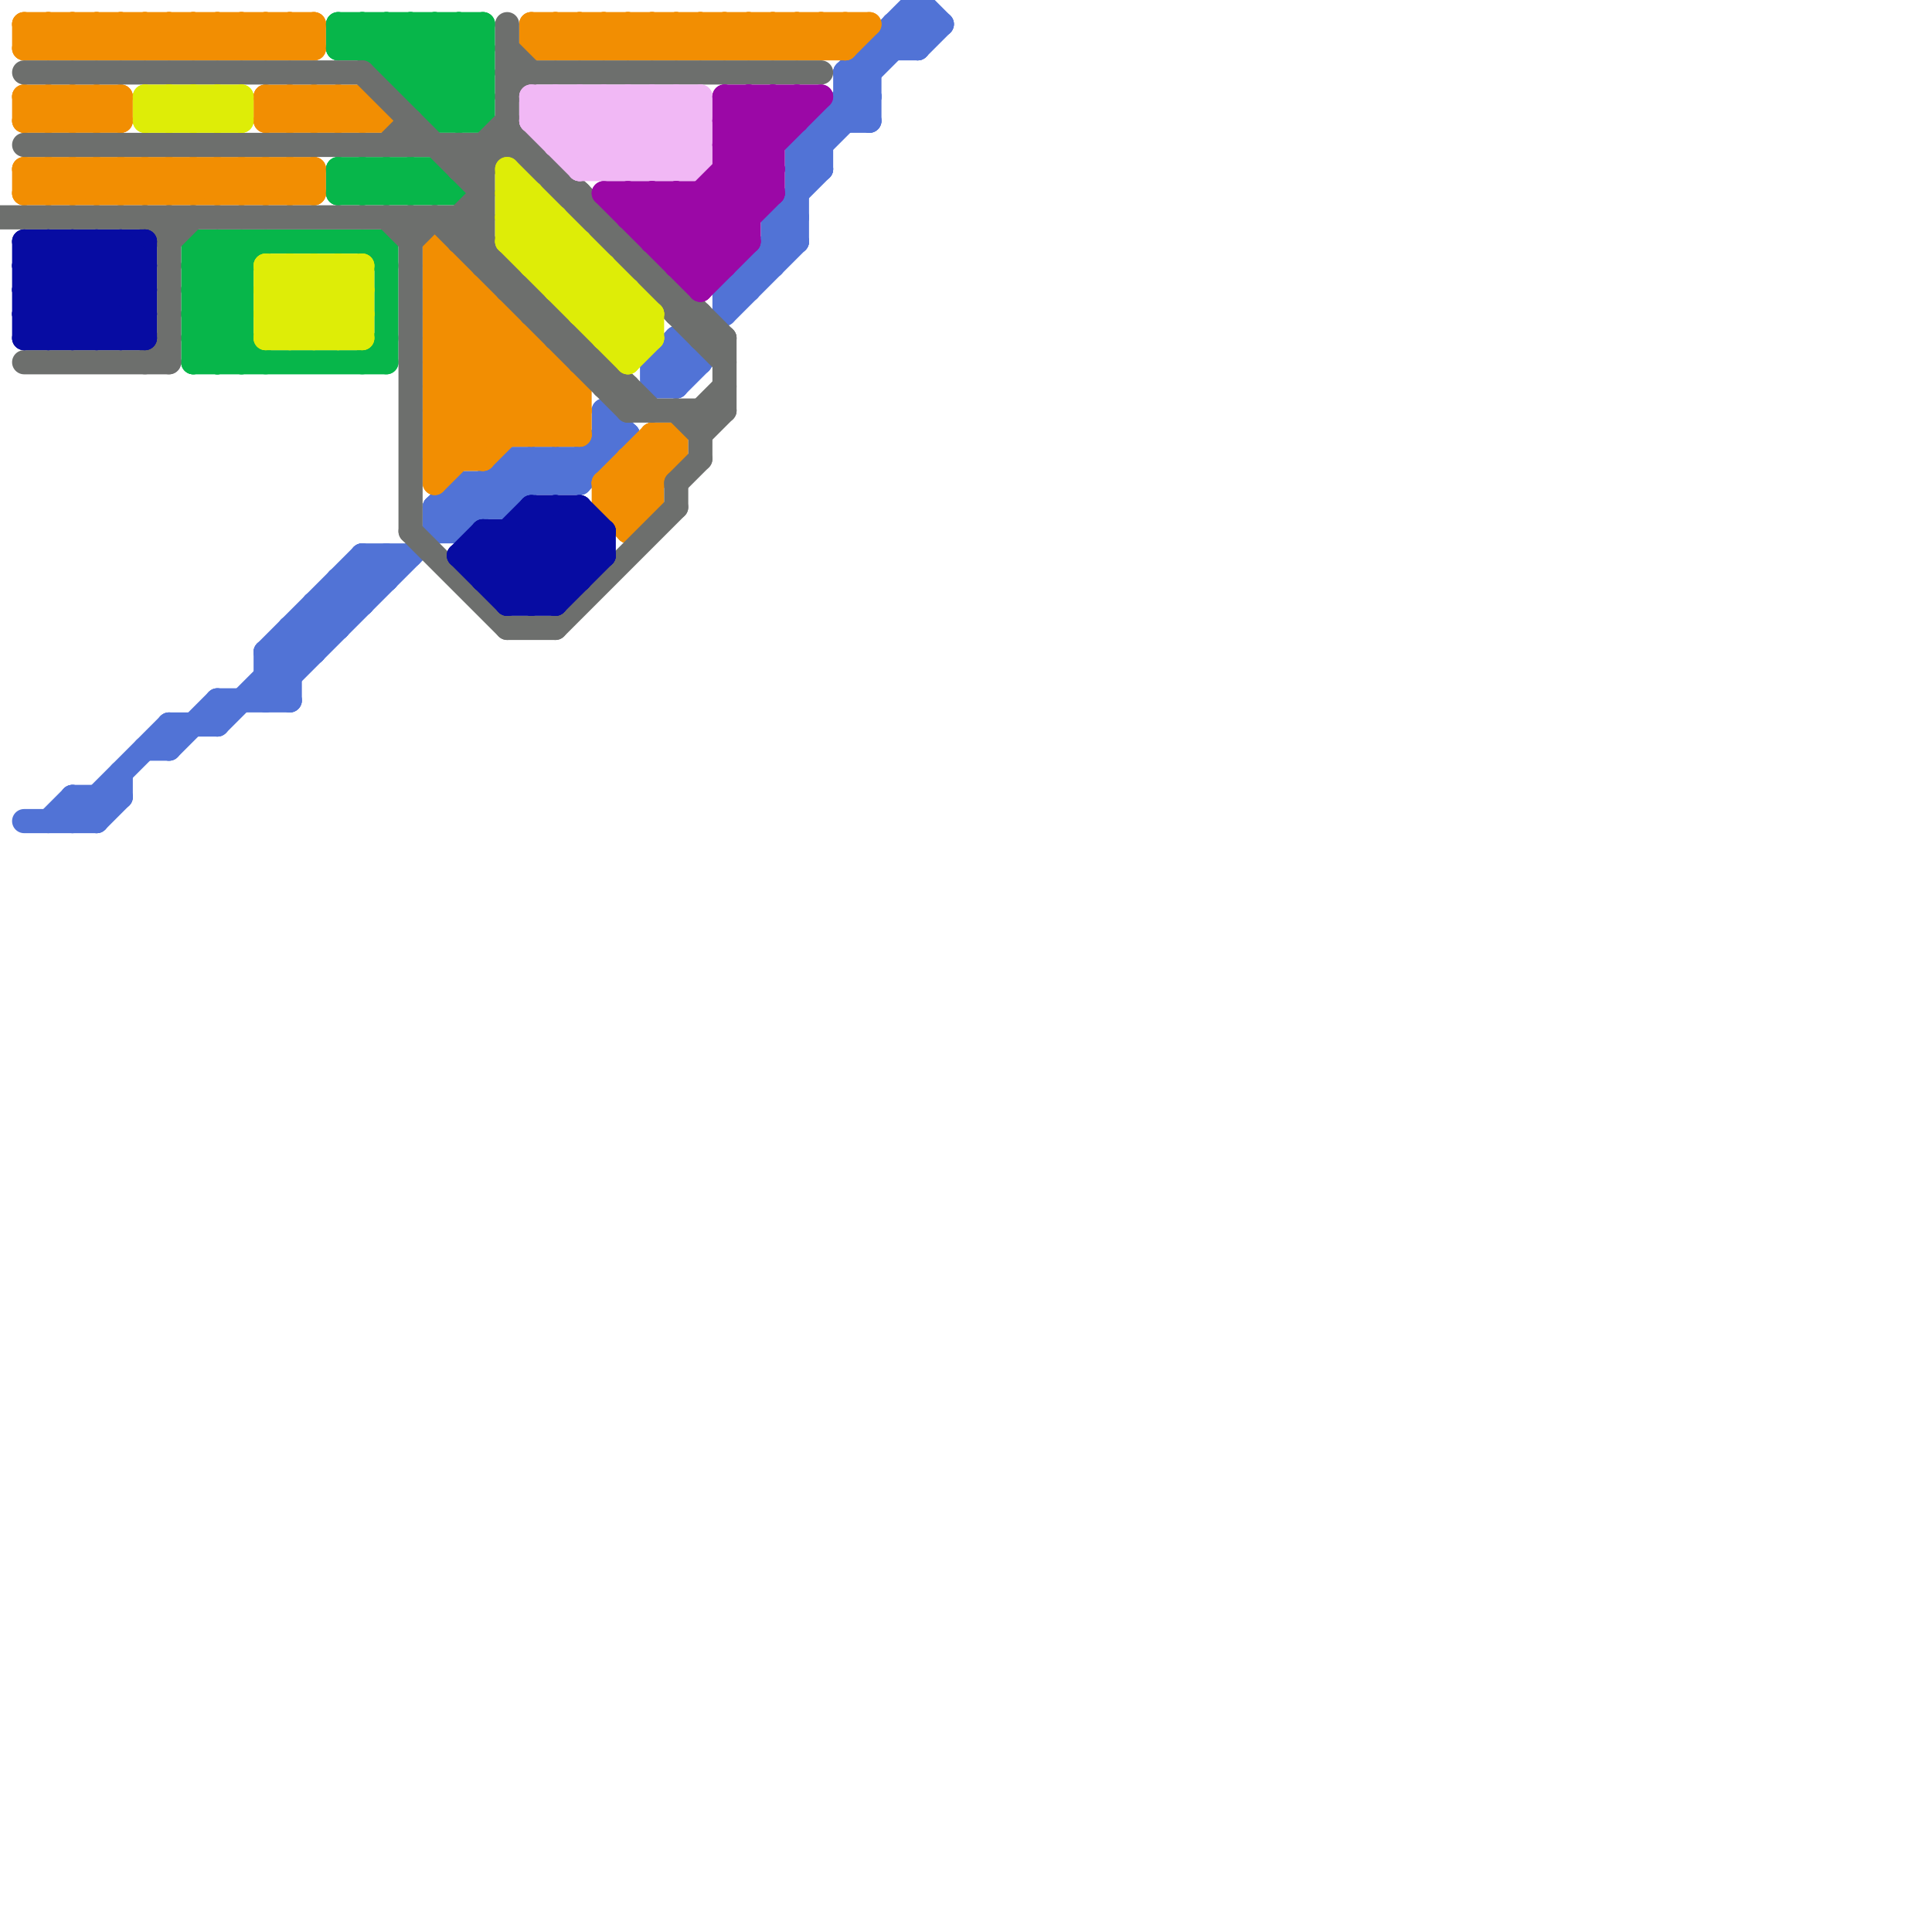 
<svg version="1.1" xmlns="http://www.w3.org/2000/svg" viewBox="0 0 80 80">
<style>line { stroke-width: 1; fill: none; stroke-linecap: round; stroke-linejoin: round; } .c0 { stroke: #5173d6 } .c1 { stroke: #f28e02 } .c2 { stroke: #07b64a } .c3 { stroke: #6d6f6d } .c4 { stroke: #deed07 } .c5 { stroke: #f1b8f5 } .c6 { stroke: #9b08a6 } .c7 { stroke: #070ca2 } .w1 { stroke-width: 1; }</style><line class="c0 " x1="4" y1="33" x2="4" y2="34"/><line class="c0 " x1="32" y1="9" x2="33" y2="9"/><line class="c0 " x1="32" y1="9" x2="32" y2="11"/><line class="c0 " x1="37" y1="1" x2="38" y2="2"/><line class="c0 " x1="36" y1="2" x2="36" y2="5"/><line class="c0 " x1="36" y1="2" x2="38" y2="2"/><line class="c0 " x1="25" y1="18" x2="26" y2="18"/><line class="c0 " x1="28" y1="14" x2="28" y2="16"/><line class="c0 " x1="13" y1="25" x2="13" y2="27"/><line class="c0 " x1="28" y1="14" x2="29" y2="15"/><line class="c0 " x1="33" y1="6" x2="33" y2="10"/><line class="c0 " x1="4" y1="34" x2="5" y2="33"/><line class="c0 " x1="32" y1="10" x2="33" y2="10"/><line class="c0 " x1="18" y1="21" x2="21" y2="21"/><line class="c0 " x1="33" y1="7" x2="34" y2="7"/><line class="c0 " x1="27" y1="16" x2="28" y2="15"/><line class="c0 " x1="27" y1="15" x2="27" y2="16"/><line class="c0 " x1="25" y1="17" x2="25" y2="19"/><line class="c0 " x1="11" y1="27" x2="15" y2="23"/><line class="c0 " x1="9" y1="29" x2="9" y2="30"/><line class="c0 " x1="3" y1="33" x2="3" y2="34"/><line class="c0 " x1="7" y1="30" x2="7" y2="31"/><line class="c0 " x1="34" y1="5" x2="36" y2="5"/><line class="c0 " x1="35" y1="3" x2="36" y2="4"/><line class="c0 " x1="22" y1="19" x2="22" y2="20"/><line class="c0 " x1="38" y1="0" x2="39" y2="1"/><line class="c0 " x1="24" y1="20" x2="26" y2="18"/><line class="c0 " x1="3" y1="33" x2="5" y2="33"/><line class="c0 " x1="11" y1="28" x2="12" y2="29"/><line class="c0 " x1="19" y1="22" x2="22" y2="19"/><line class="c0 " x1="13" y1="25" x2="14" y2="26"/><line class="c0 " x1="7" y1="31" x2="9" y2="29"/><line class="c0 " x1="30" y1="12" x2="33" y2="9"/><line class="c0 " x1="32" y1="9" x2="34" y2="7"/><line class="c0 " x1="23" y1="19" x2="23" y2="20"/><line class="c0 " x1="37" y1="1" x2="37" y2="2"/><line class="c0 " x1="33" y1="6" x2="34" y2="6"/><line class="c0 " x1="19" y1="20" x2="20" y2="21"/><line class="c0 " x1="33" y1="7" x2="36" y2="4"/><line class="c0 " x1="30" y1="12" x2="30" y2="13"/><line class="c0 " x1="16" y1="23" x2="16" y2="24"/><line class="c0 " x1="19" y1="20" x2="19" y2="22"/><line class="c0 " x1="38" y1="2" x2="39" y2="1"/><line class="c0 " x1="24" y1="19" x2="24" y2="20"/><line class="c0 " x1="20" y1="20" x2="21" y2="21"/><line class="c0 " x1="21" y1="19" x2="25" y2="19"/><line class="c0 " x1="18" y1="21" x2="18" y2="22"/><line class="c0 " x1="23" y1="20" x2="25" y2="18"/><line class="c0 " x1="12" y1="26" x2="12" y2="29"/><line class="c0 " x1="12" y1="26" x2="14" y2="26"/><line class="c0 " x1="18" y1="21" x2="19" y2="20"/><line class="c0 " x1="12" y1="26" x2="13" y2="27"/><line class="c0 " x1="23" y1="19" x2="24" y2="20"/><line class="c0 " x1="19" y1="20" x2="24" y2="20"/><line class="c0 " x1="35" y1="3" x2="35" y2="5"/><line class="c0 " x1="27" y1="15" x2="28" y2="14"/><line class="c0 " x1="14" y1="24" x2="16" y2="24"/><line class="c0 " x1="38" y1="0" x2="38" y2="2"/><line class="c0 " x1="33" y1="6" x2="38" y2="1"/><line class="c0 " x1="34" y1="5" x2="34" y2="7"/><line class="c0 " x1="27" y1="15" x2="29" y2="15"/><line class="c0 " x1="7" y1="30" x2="9" y2="30"/><line class="c0 " x1="18" y1="21" x2="19" y2="22"/><line class="c0 " x1="27" y1="16" x2="28" y2="16"/><line class="c0 " x1="27" y1="15" x2="28" y2="16"/><line class="c0 " x1="11" y1="27" x2="13" y2="27"/><line class="c0 " x1="1" y1="34" x2="4" y2="34"/><line class="c0 " x1="31" y1="11" x2="31" y2="12"/><line class="c0 " x1="31" y1="11" x2="32" y2="11"/><line class="c0 " x1="11" y1="28" x2="12" y2="28"/><line class="c0 " x1="11" y1="27" x2="11" y2="29"/><line class="c0 " x1="11" y1="27" x2="12" y2="28"/><line class="c0 " x1="9" y1="30" x2="16" y2="23"/><line class="c0 " x1="21" y1="19" x2="22" y2="20"/><line class="c0 " x1="15" y1="23" x2="16" y2="24"/><line class="c0 " x1="35" y1="4" x2="36" y2="5"/><line class="c0 " x1="15" y1="23" x2="17" y2="23"/><line class="c0 " x1="5" y1="32" x2="5" y2="33"/><line class="c0 " x1="32" y1="9" x2="33" y2="10"/><line class="c0 " x1="21" y1="19" x2="21" y2="21"/><line class="c0 " x1="15" y1="23" x2="15" y2="25"/><line class="c0 " x1="11" y1="29" x2="21" y2="19"/><line class="c0 " x1="33" y1="6" x2="34" y2="7"/><line class="c0 " x1="13" y1="25" x2="15" y2="25"/><line class="c0 " x1="20" y1="20" x2="20" y2="21"/><line class="c0 " x1="35" y1="3" x2="36" y2="3"/><line class="c0 " x1="35" y1="3" x2="38" y2="0"/><line class="c0 " x1="14" y1="24" x2="14" y2="26"/><line class="c0 " x1="3" y1="33" x2="4" y2="34"/><line class="c0 " x1="30" y1="12" x2="31" y2="12"/><line class="c0 " x1="14" y1="24" x2="15" y2="25"/><line class="c0 " x1="22" y1="19" x2="23" y2="20"/><line class="c0 " x1="30" y1="13" x2="33" y2="10"/><line class="c0 " x1="25" y1="17" x2="26" y2="18"/><line class="c0 " x1="9" y1="29" x2="12" y2="29"/><line class="c0 " x1="6" y1="31" x2="7" y2="31"/><line class="c0 " x1="21" y1="21" x2="23" y2="19"/><line class="c0 " x1="3" y1="34" x2="7" y2="30"/><line class="c0 " x1="2" y1="34" x2="3" y2="33"/><line class="c0 " x1="28" y1="16" x2="29" y2="15"/><line class="c0 " x1="37" y1="1" x2="39" y2="1"/><line class="c0 " x1="35" y1="4" x2="36" y2="4"/><line class="c0 " x1="18" y1="22" x2="19" y2="22"/><line class="c1 " x1="18" y1="12" x2="24" y2="18"/><line class="c1 " x1="26" y1="1" x2="27" y2="2"/><line class="c1 " x1="18" y1="17" x2="21" y2="14"/><line class="c1 " x1="5" y1="8" x2="6" y2="7"/><line class="c1 " x1="30" y1="2" x2="31" y2="1"/><line class="c1 " x1="3" y1="4" x2="4" y2="5"/><line class="c1 " x1="12" y1="4" x2="13" y2="5"/><line class="c1 " x1="18" y1="13" x2="23" y2="18"/><line class="c1 " x1="28" y1="18" x2="28" y2="19"/><line class="c1 " x1="23" y1="18" x2="24" y2="17"/><line class="c1 " x1="18" y1="15" x2="21" y2="18"/><line class="c1 " x1="4" y1="8" x2="5" y2="7"/><line class="c1 " x1="8" y1="1" x2="9" y2="2"/><line class="c1 " x1="7" y1="2" x2="8" y2="1"/><line class="c1 " x1="23" y1="15" x2="23" y2="18"/><line class="c1 " x1="1" y1="2" x2="13" y2="2"/><line class="c1 " x1="7" y1="1" x2="7" y2="2"/><line class="c1 " x1="13" y1="4" x2="13" y2="5"/><line class="c1 " x1="23" y1="1" x2="24" y2="2"/><line class="c1 " x1="10" y1="1" x2="11" y2="2"/><line class="c1 " x1="27" y1="1" x2="27" y2="2"/><line class="c1 " x1="18" y1="16" x2="24" y2="16"/><line class="c1 " x1="9" y1="7" x2="10" y2="8"/><line class="c1 " x1="18" y1="13" x2="21" y2="13"/><line class="c1 " x1="33" y1="1" x2="33" y2="2"/><line class="c1 " x1="1" y1="4" x2="2" y2="5"/><line class="c1 " x1="2" y1="7" x2="3" y2="8"/><line class="c1 " x1="11" y1="7" x2="12" y2="8"/><line class="c1 " x1="18" y1="14" x2="22" y2="18"/><line class="c1 " x1="4" y1="4" x2="4" y2="5"/><line class="c1 " x1="18" y1="20" x2="23" y2="15"/><line class="c1 " x1="20" y1="19" x2="23" y2="16"/><line class="c1 " x1="7" y1="8" x2="8" y2="7"/><line class="c1 " x1="22" y1="1" x2="22" y2="2"/><line class="c1 " x1="22" y1="1" x2="36" y2="1"/><line class="c1 " x1="35" y1="1" x2="35" y2="2"/><line class="c1 " x1="10" y1="2" x2="11" y2="1"/><line class="c1 " x1="18" y1="18" x2="22" y2="14"/><line class="c1 " x1="28" y1="1" x2="28" y2="2"/><line class="c1 " x1="9" y1="2" x2="10" y2="1"/><line class="c1 " x1="6" y1="1" x2="7" y2="2"/><line class="c1 " x1="18" y1="17" x2="20" y2="19"/><line class="c1 " x1="9" y1="1" x2="9" y2="2"/><line class="c1 " x1="1" y1="8" x2="13" y2="8"/><line class="c1 " x1="25" y1="1" x2="26" y2="2"/><line class="c1 " x1="18" y1="10" x2="18" y2="20"/><line class="c1 " x1="33" y1="2" x2="34" y2="1"/><line class="c1 " x1="3" y1="1" x2="4" y2="2"/><line class="c1 " x1="27" y1="18" x2="28" y2="19"/><line class="c1 " x1="12" y1="1" x2="13" y2="2"/><line class="c1 " x1="30" y1="1" x2="30" y2="2"/><line class="c1 " x1="12" y1="7" x2="12" y2="8"/><line class="c1 " x1="5" y1="2" x2="6" y2="1"/><line class="c1 " x1="6" y1="7" x2="7" y2="8"/><line class="c1 " x1="11" y1="1" x2="11" y2="2"/><line class="c1 " x1="5" y1="1" x2="6" y2="2"/><line class="c1 " x1="4" y1="2" x2="5" y2="1"/><line class="c1 " x1="32" y1="1" x2="33" y2="2"/><line class="c1 " x1="22" y1="2" x2="23" y2="1"/><line class="c1 " x1="4" y1="1" x2="5" y2="2"/><line class="c1 " x1="2" y1="4" x2="2" y2="5"/><line class="c1 " x1="7" y1="7" x2="7" y2="8"/><line class="c1 " x1="11" y1="4" x2="11" y2="5"/><line class="c1 " x1="18" y1="18" x2="24" y2="18"/><line class="c1 " x1="25" y1="20" x2="25" y2="21"/><line class="c1 " x1="25" y1="20" x2="27" y2="18"/><line class="c1 " x1="1" y1="7" x2="2" y2="8"/><line class="c1 " x1="25" y1="21" x2="28" y2="18"/><line class="c1 " x1="14" y1="4" x2="15" y2="5"/><line class="c1 " x1="6" y1="8" x2="7" y2="7"/><line class="c1 " x1="18" y1="10" x2="24" y2="16"/><line class="c1 " x1="26" y1="1" x2="26" y2="2"/><line class="c1 " x1="29" y1="2" x2="30" y2="1"/><line class="c1 " x1="23" y1="2" x2="24" y2="1"/><line class="c1 " x1="19" y1="11" x2="19" y2="19"/><line class="c1 " x1="31" y1="1" x2="32" y2="2"/><line class="c1 " x1="25" y1="20" x2="27" y2="20"/><line class="c1 " x1="8" y1="1" x2="8" y2="2"/><line class="c1 " x1="8" y1="7" x2="9" y2="8"/><line class="c1 " x1="18" y1="11" x2="24" y2="17"/><line class="c1 " x1="1" y1="5" x2="5" y2="5"/><line class="c1 " x1="28" y1="2" x2="29" y2="1"/><line class="c1 " x1="24" y1="1" x2="25" y2="2"/><line class="c1 " x1="1" y1="2" x2="2" y2="1"/><line class="c1 " x1="2" y1="5" x2="3" y2="4"/><line class="c1 " x1="18" y1="16" x2="21" y2="13"/><line class="c1 " x1="11" y1="5" x2="12" y2="4"/><line class="c1 " x1="15" y1="4" x2="15" y2="5"/><line class="c1 " x1="24" y1="2" x2="25" y2="1"/><line class="c1 " x1="10" y1="1" x2="10" y2="2"/><line class="c1 " x1="10" y1="7" x2="11" y2="8"/><line class="c1 " x1="25" y1="21" x2="27" y2="21"/><line class="c1 " x1="9" y1="7" x2="9" y2="8"/><line class="c1 " x1="18" y1="13" x2="19" y2="12"/><line class="c1 " x1="34" y1="1" x2="34" y2="2"/><line class="c1 " x1="3" y1="7" x2="4" y2="8"/><line class="c1 " x1="1" y1="1" x2="13" y2="1"/><line class="c1 " x1="13" y1="4" x2="14" y2="5"/><line class="c1 " x1="4" y1="4" x2="5" y2="5"/><line class="c1 " x1="2" y1="1" x2="3" y2="2"/><line class="c1 " x1="26" y1="20" x2="27" y2="21"/><line class="c1 " x1="1" y1="4" x2="1" y2="5"/><line class="c1 " x1="2" y1="7" x2="2" y2="8"/><line class="c1 " x1="25" y1="21" x2="26" y2="22"/><line class="c1 " x1="11" y1="7" x2="11" y2="8"/><line class="c1 " x1="8" y1="8" x2="9" y2="7"/><line class="c1 " x1="5" y1="7" x2="6" y2="8"/><line class="c1 " x1="15" y1="4" x2="16" y2="5"/><line class="c1 " x1="1" y1="1" x2="1" y2="2"/><line class="c1 " x1="22" y1="14" x2="22" y2="18"/><line class="c1 " x1="33" y1="1" x2="34" y2="2"/><line class="c1 " x1="26" y1="2" x2="27" y2="1"/><line class="c1 " x1="27" y1="18" x2="28" y2="18"/><line class="c1 " x1="10" y1="8" x2="11" y2="7"/><line class="c1 " x1="35" y1="2" x2="36" y2="1"/><line class="c1 " x1="4" y1="7" x2="5" y2="8"/><line class="c1 " x1="18" y1="18" x2="19" y2="19"/><line class="c1 " x1="29" y1="1" x2="30" y2="2"/><line class="c1 " x1="3" y1="2" x2="4" y2="1"/><line class="c1 " x1="9" y1="8" x2="10" y2="7"/><line class="c1 " x1="13" y1="5" x2="14" y2="4"/><line class="c1 " x1="18" y1="14" x2="20" y2="12"/><line class="c1 " x1="13" y1="7" x2="13" y2="8"/><line class="c1 " x1="12" y1="2" x2="13" y2="1"/><line class="c1 " x1="3" y1="1" x2="3" y2="2"/><line class="c1 " x1="22" y1="2" x2="35" y2="2"/><line class="c1 " x1="12" y1="1" x2="12" y2="2"/><line class="c1 " x1="34" y1="1" x2="35" y2="2"/><line class="c1 " x1="28" y1="1" x2="29" y2="2"/><line class="c1 " x1="1" y1="5" x2="2" y2="4"/><line class="c1 " x1="2" y1="8" x2="3" y2="7"/><line class="c1 " x1="18" y1="12" x2="19" y2="11"/><line class="c1 " x1="11" y1="8" x2="12" y2="7"/><line class="c1 " x1="20" y1="12" x2="20" y2="19"/><line class="c1 " x1="5" y1="1" x2="5" y2="2"/><line class="c1 " x1="18" y1="16" x2="20" y2="18"/><line class="c1 " x1="32" y1="1" x2="32" y2="2"/><line class="c1 " x1="11" y1="5" x2="16" y2="5"/><line class="c1 " x1="1" y1="7" x2="13" y2="7"/><line class="c1 " x1="23" y1="1" x2="23" y2="2"/><line class="c1 " x1="1" y1="1" x2="2" y2="2"/><line class="c1 " x1="30" y1="1" x2="31" y2="2"/><line class="c1 " x1="3" y1="4" x2="3" y2="5"/><line class="c1 " x1="18" y1="17" x2="24" y2="17"/><line class="c1 " x1="11" y1="4" x2="15" y2="4"/><line class="c1 " x1="12" y1="4" x2="12" y2="5"/><line class="c1 " x1="4" y1="1" x2="4" y2="2"/><line class="c1 " x1="27" y1="18" x2="27" y2="21"/><line class="c1 " x1="7" y1="7" x2="8" y2="8"/><line class="c1 " x1="6" y1="2" x2="7" y2="1"/><line class="c1 " x1="7" y1="1" x2="8" y2="2"/><line class="c1 " x1="1" y1="7" x2="1" y2="8"/><line class="c1 " x1="5" y1="4" x2="5" y2="5"/><line class="c1 " x1="14" y1="4" x2="14" y2="5"/><line class="c1 " x1="26" y1="21" x2="28" y2="19"/><line class="c1 " x1="27" y1="1" x2="28" y2="2"/><line class="c1 " x1="18" y1="11" x2="19" y2="11"/><line class="c1 " x1="25" y1="20" x2="26" y2="21"/><line class="c1 " x1="24" y1="1" x2="24" y2="2"/><line class="c1 " x1="18" y1="19" x2="22" y2="15"/><line class="c1 " x1="32" y1="2" x2="33" y2="1"/><line class="c1 " x1="18" y1="15" x2="20" y2="13"/><line class="c1 " x1="3" y1="5" x2="4" y2="4"/><line class="c1 " x1="8" y1="7" x2="8" y2="8"/><line class="c1 " x1="12" y1="5" x2="13" y2="4"/><line class="c1 " x1="6" y1="1" x2="6" y2="2"/><line class="c1 " x1="18" y1="15" x2="23" y2="15"/><line class="c1 " x1="25" y1="2" x2="26" y2="1"/><line class="c1 " x1="22" y1="1" x2="23" y2="2"/><line class="c1 " x1="21" y1="13" x2="21" y2="18"/><line class="c1 " x1="26" y1="19" x2="28" y2="19"/><line class="c1 " x1="26" y1="19" x2="26" y2="22"/><line class="c1 " x1="1" y1="8" x2="2" y2="7"/><line class="c1 " x1="31" y1="2" x2="32" y2="1"/><line class="c1 " x1="25" y1="1" x2="25" y2="2"/><line class="c1 " x1="10" y1="7" x2="10" y2="8"/><line class="c1 " x1="14" y1="5" x2="15" y2="4"/><line class="c1 " x1="27" y1="2" x2="28" y2="1"/><line class="c1 " x1="6" y1="7" x2="6" y2="8"/><line class="c1 " x1="8" y1="2" x2="9" y2="1"/><line class="c1 " x1="4" y1="5" x2="5" y2="4"/><line class="c1 " x1="1" y1="4" x2="5" y2="4"/><line class="c1 " x1="3" y1="7" x2="3" y2="8"/><line class="c1 " x1="2" y1="2" x2="3" y2="1"/><line class="c1 " x1="9" y1="1" x2="10" y2="2"/><line class="c1 " x1="26" y1="19" x2="27" y2="20"/><line class="c1 " x1="11" y1="2" x2="12" y2="1"/><line class="c1 " x1="18" y1="19" x2="20" y2="19"/><line class="c1 " x1="2" y1="1" x2="2" y2="2"/><line class="c1 " x1="12" y1="7" x2="13" y2="8"/><line class="c1 " x1="24" y1="16" x2="24" y2="18"/><line class="c1 " x1="11" y1="1" x2="12" y2="2"/><line class="c1 " x1="5" y1="7" x2="5" y2="8"/><line class="c1 " x1="34" y1="2" x2="35" y2="1"/><line class="c1 " x1="4" y1="7" x2="4" y2="8"/><line class="c1 " x1="18" y1="12" x2="20" y2="12"/><line class="c1 " x1="29" y1="1" x2="29" y2="2"/><line class="c1 " x1="2" y1="4" x2="3" y2="5"/><line class="c1 " x1="11" y1="4" x2="12" y2="5"/><line class="c1 " x1="22" y1="18" x2="24" y2="16"/><line class="c1 " x1="26" y1="22" x2="27" y2="21"/><line class="c1 " x1="13" y1="1" x2="13" y2="2"/><line class="c1 " x1="3" y1="8" x2="4" y2="7"/><line class="c1 " x1="31" y1="1" x2="31" y2="2"/><line class="c1 " x1="12" y1="8" x2="13" y2="7"/><line class="c1 " x1="18" y1="14" x2="22" y2="14"/><line class="c2 " x1="17" y1="1" x2="17" y2="4"/><line class="c2 " x1="15" y1="1" x2="15" y2="2"/><line class="c2 " x1="15" y1="8" x2="16" y2="7"/><line class="c2 " x1="18" y1="7" x2="19" y2="8"/><line class="c2 " x1="15" y1="7" x2="16" y2="8"/><line class="c2 " x1="14" y1="8" x2="15" y2="7"/><line class="c2 " x1="18" y1="5" x2="20" y2="3"/><line class="c2 " x1="14" y1="7" x2="18" y2="7"/><line class="c2 " x1="14" y1="7" x2="15" y2="8"/><line class="c2 " x1="17" y1="7" x2="17" y2="8"/><line class="c2 " x1="9" y1="15" x2="10" y2="14"/><line class="c2 " x1="16" y1="2" x2="17" y2="1"/><line class="c2 " x1="8" y1="13" x2="10" y2="13"/><line class="c2 " x1="16" y1="10" x2="16" y2="15"/><line class="c2 " x1="15" y1="15" x2="16" y2="14"/><line class="c2 " x1="15" y1="1" x2="19" y2="5"/><line class="c2 " x1="8" y1="11" x2="10" y2="13"/><line class="c2 " x1="18" y1="1" x2="20" y2="3"/><line class="c2 " x1="17" y1="4" x2="20" y2="4"/><line class="c2 " x1="17" y1="4" x2="20" y2="1"/><line class="c2 " x1="8" y1="12" x2="11" y2="15"/><line class="c2 " x1="16" y1="7" x2="17" y2="8"/><line class="c2 " x1="19" y1="1" x2="20" y2="2"/><line class="c2 " x1="8" y1="15" x2="16" y2="15"/><line class="c2 " x1="14" y1="1" x2="20" y2="1"/><line class="c2 " x1="18" y1="7" x2="18" y2="8"/><line class="c2 " x1="8" y1="12" x2="10" y2="10"/><line class="c2 " x1="18" y1="1" x2="18" y2="5"/><line class="c2 " x1="8" y1="14" x2="10" y2="12"/><line class="c2 " x1="18" y1="5" x2="20" y2="5"/><line class="c2 " x1="16" y1="3" x2="18" y2="1"/><line class="c2 " x1="16" y1="1" x2="20" y2="5"/><line class="c2 " x1="19" y1="5" x2="20" y2="4"/><line class="c2 " x1="16" y1="1" x2="16" y2="3"/><line class="c2 " x1="17" y1="1" x2="20" y2="4"/><line class="c2 " x1="15" y1="7" x2="15" y2="8"/><line class="c2 " x1="14" y1="2" x2="15" y2="1"/><line class="c2 " x1="8" y1="13" x2="10" y2="15"/><line class="c2 " x1="8" y1="10" x2="16" y2="10"/><line class="c2 " x1="14" y1="1" x2="14" y2="2"/><line class="c2 " x1="14" y1="7" x2="14" y2="8"/><line class="c2 " x1="8" y1="10" x2="8" y2="15"/><line class="c2 " x1="17" y1="8" x2="18" y2="7"/><line class="c2 " x1="17" y1="3" x2="19" y2="1"/><line class="c2 " x1="17" y1="7" x2="18" y2="8"/><line class="c2 " x1="8" y1="13" x2="11" y2="10"/><line class="c2 " x1="9" y1="10" x2="10" y2="11"/><line class="c2 " x1="15" y1="2" x2="16" y2="1"/><line class="c2 " x1="20" y1="1" x2="20" y2="5"/><line class="c2 " x1="16" y1="7" x2="16" y2="8"/><line class="c2 " x1="8" y1="10" x2="10" y2="12"/><line class="c2 " x1="10" y1="10" x2="10" y2="15"/><line class="c2 " x1="8" y1="12" x2="10" y2="12"/><line class="c2 " x1="19" y1="1" x2="19" y2="5"/><line class="c2 " x1="8" y1="14" x2="10" y2="14"/><line class="c2 " x1="16" y1="3" x2="20" y2="3"/><line class="c2 " x1="8" y1="11" x2="9" y2="10"/><line class="c2 " x1="16" y1="8" x2="17" y2="7"/><line class="c2 " x1="18" y1="4" x2="20" y2="2"/><line class="c2 " x1="8" y1="11" x2="10" y2="11"/><line class="c2 " x1="9" y1="10" x2="9" y2="15"/><line class="c2 " x1="14" y1="1" x2="18" y2="5"/><line class="c2 " x1="15" y1="10" x2="16" y2="11"/><line class="c2 " x1="8" y1="15" x2="10" y2="13"/><line class="c2 " x1="14" y1="2" x2="20" y2="2"/><line class="c2 " x1="14" y1="8" x2="19" y2="8"/><line class="c2 " x1="8" y1="14" x2="9" y2="15"/><line class="c3 " x1="26" y1="17" x2="30" y2="17"/><line class="c3 " x1="26" y1="16" x2="26" y2="17"/><line class="c3 " x1="20" y1="6" x2="20" y2="11"/><line class="c3 " x1="29" y1="17" x2="29" y2="19"/><line class="c3 " x1="19" y1="9" x2="20" y2="8"/><line class="c3 " x1="26" y1="11" x2="27" y2="11"/><line class="c3 " x1="19" y1="6" x2="19" y2="7"/><line class="c3 " x1="0" y1="9" x2="20" y2="9"/><line class="c3 " x1="24" y1="15" x2="25" y2="15"/><line class="c3 " x1="23" y1="7" x2="23" y2="8"/><line class="c3 " x1="17" y1="10" x2="18" y2="9"/><line class="c3 " x1="30" y1="14" x2="30" y2="17"/><line class="c3 " x1="17" y1="5" x2="17" y2="6"/><line class="c3 " x1="19" y1="7" x2="20" y2="7"/><line class="c3 " x1="21" y1="1" x2="21" y2="6"/><line class="c3 " x1="28" y1="12" x2="28" y2="13"/><line class="c3 " x1="28" y1="20" x2="29" y2="19"/><line class="c3 " x1="21" y1="11" x2="21" y2="12"/><line class="c3 " x1="16" y1="6" x2="17" y2="5"/><line class="c3 " x1="29" y1="18" x2="30" y2="17"/><line class="c3 " x1="22" y1="13" x2="23" y2="13"/><line class="c3 " x1="6" y1="15" x2="7" y2="14"/><line class="c3 " x1="1" y1="3" x2="15" y2="3"/><line class="c3 " x1="19" y1="10" x2="20" y2="9"/><line class="c3 " x1="25" y1="9" x2="25" y2="10"/><line class="c3 " x1="21" y1="5" x2="30" y2="14"/><line class="c3 " x1="23" y1="26" x2="28" y2="21"/><line class="c3 " x1="28" y1="13" x2="29" y2="13"/><line class="c3 " x1="21" y1="4" x2="22" y2="3"/><line class="c3 " x1="29" y1="14" x2="30" y2="14"/><line class="c3 " x1="17" y1="22" x2="21" y2="26"/><line class="c3 " x1="23" y1="14" x2="24" y2="14"/><line class="c3 " x1="24" y1="9" x2="25" y2="9"/><line class="c3 " x1="18" y1="9" x2="26" y2="17"/><line class="c3 " x1="26" y1="10" x2="26" y2="11"/><line class="c3 " x1="15" y1="3" x2="20" y2="8"/><line class="c3 " x1="19" y1="6" x2="20" y2="7"/><line class="c3 " x1="29" y1="17" x2="30" y2="16"/><line class="c3 " x1="19" y1="7" x2="21" y2="5"/><line class="c3 " x1="25" y1="15" x2="25" y2="16"/><line class="c3 " x1="6" y1="9" x2="7" y2="10"/><line class="c3 " x1="25" y1="10" x2="26" y2="10"/><line class="c3 " x1="21" y1="2" x2="22" y2="3"/><line class="c3 " x1="21" y1="6" x2="30" y2="15"/><line class="c3 " x1="27" y1="11" x2="27" y2="12"/><line class="c3 " x1="28" y1="17" x2="29" y2="18"/><line class="c3 " x1="7" y1="9" x2="7" y2="15"/><line class="c3 " x1="22" y1="6" x2="22" y2="7"/><line class="c3 " x1="21" y1="12" x2="22" y2="12"/><line class="c3 " x1="22" y1="12" x2="22" y2="13"/><line class="c3 " x1="27" y1="12" x2="28" y2="12"/><line class="c3 " x1="7" y1="10" x2="8" y2="9"/><line class="c3 " x1="1" y1="6" x2="22" y2="6"/><line class="c3 " x1="22" y1="7" x2="23" y2="7"/><line class="c3 " x1="20" y1="7" x2="21" y2="6"/><line class="c3 " x1="17" y1="9" x2="17" y2="22"/><line class="c3 " x1="29" y1="13" x2="29" y2="14"/><line class="c3 " x1="23" y1="13" x2="23" y2="14"/><line class="c3 " x1="21" y1="26" x2="23" y2="26"/><line class="c3 " x1="24" y1="8" x2="24" y2="9"/><line class="c3 " x1="24" y1="14" x2="24" y2="15"/><line class="c3 " x1="19" y1="9" x2="19" y2="10"/><line class="c3 " x1="16" y1="9" x2="17" y2="10"/><line class="c3 " x1="19" y1="9" x2="27" y2="17"/><line class="c3 " x1="28" y1="20" x2="28" y2="21"/><line class="c3 " x1="21" y1="3" x2="34" y2="3"/><line class="c3 " x1="23" y1="8" x2="24" y2="8"/><line class="c3 " x1="1" y1="15" x2="7" y2="15"/><line class="c3 " x1="19" y1="10" x2="20" y2="10"/><line class="c3 " x1="20" y1="11" x2="21" y2="11"/><line class="c3 " x1="25" y1="16" x2="26" y2="16"/><line class="c4 " x1="22" y1="8" x2="22" y2="11"/><line class="c4 " x1="22" y1="10" x2="23" y2="9"/><line class="c4 " x1="14" y1="11" x2="14" y2="14"/><line class="c4 " x1="10" y1="4" x2="10" y2="5"/><line class="c4 " x1="7" y1="4" x2="8" y2="5"/><line class="c4 " x1="11" y1="12" x2="12" y2="11"/><line class="c4 " x1="12" y1="14" x2="15" y2="11"/><line class="c4 " x1="21" y1="8" x2="22" y2="8"/><line class="c4 " x1="11" y1="11" x2="14" y2="14"/><line class="c4 " x1="21" y1="7" x2="27" y2="13"/><line class="c4 " x1="9" y1="4" x2="10" y2="5"/><line class="c4 " x1="14" y1="11" x2="15" y2="12"/><line class="c4 " x1="21" y1="10" x2="26" y2="15"/><line class="c4 " x1="6" y1="4" x2="6" y2="5"/><line class="c4 " x1="8" y1="4" x2="9" y2="5"/><line class="c4 " x1="13" y1="11" x2="13" y2="14"/><line class="c4 " x1="22" y1="11" x2="25" y2="11"/><line class="c4 " x1="11" y1="13" x2="13" y2="11"/><line class="c4 " x1="26" y1="14" x2="27" y2="13"/><line class="c4 " x1="8" y1="5" x2="9" y2="4"/><line class="c4 " x1="25" y1="11" x2="25" y2="14"/><line class="c4 " x1="21" y1="7" x2="21" y2="10"/><line class="c4 " x1="15" y1="11" x2="15" y2="14"/><line class="c4 " x1="11" y1="14" x2="15" y2="14"/><line class="c4 " x1="25" y1="14" x2="26" y2="13"/><line class="c4 " x1="12" y1="11" x2="15" y2="14"/><line class="c4 " x1="13" y1="11" x2="15" y2="13"/><line class="c4 " x1="24" y1="12" x2="25" y2="11"/><line class="c4 " x1="7" y1="4" x2="7" y2="5"/><line class="c4 " x1="26" y1="15" x2="27" y2="14"/><line class="c4 " x1="14" y1="14" x2="15" y2="13"/><line class="c4 " x1="11" y1="12" x2="15" y2="12"/><line class="c4 " x1="23" y1="12" x2="26" y2="12"/><line class="c4 " x1="25" y1="14" x2="27" y2="14"/><line class="c4 " x1="11" y1="11" x2="11" y2="14"/><line class="c4 " x1="9" y1="5" x2="10" y2="4"/><line class="c4 " x1="6" y1="4" x2="10" y2="4"/><line class="c4 " x1="27" y1="13" x2="27" y2="14"/><line class="c4 " x1="24" y1="10" x2="24" y2="13"/><line class="c4 " x1="22" y1="11" x2="23" y2="10"/><line class="c4 " x1="6" y1="4" x2="7" y2="5"/><line class="c4 " x1="24" y1="13" x2="27" y2="13"/><line class="c4 " x1="21" y1="10" x2="24" y2="10"/><line class="c4 " x1="9" y1="4" x2="9" y2="5"/><line class="c4 " x1="21" y1="9" x2="22" y2="8"/><line class="c4 " x1="6" y1="5" x2="7" y2="4"/><line class="c4 " x1="13" y1="14" x2="15" y2="12"/><line class="c4 " x1="25" y1="13" x2="26" y2="12"/><line class="c4 " x1="23" y1="12" x2="24" y2="11"/><line class="c4 " x1="8" y1="4" x2="8" y2="5"/><line class="c4 " x1="11" y1="12" x2="13" y2="14"/><line class="c4 " x1="24" y1="13" x2="25" y2="12"/><line class="c4 " x1="11" y1="13" x2="12" y2="14"/><line class="c4 " x1="26" y1="12" x2="26" y2="15"/><line class="c4 " x1="11" y1="11" x2="15" y2="11"/><line class="c4 " x1="23" y1="11" x2="24" y2="10"/><line class="c4 " x1="11" y1="13" x2="15" y2="13"/><line class="c4 " x1="12" y1="11" x2="12" y2="14"/><line class="c4 " x1="21" y1="9" x2="23" y2="9"/><line class="c4 " x1="21" y1="8" x2="27" y2="14"/><line class="c4 " x1="6" y1="5" x2="10" y2="5"/><line class="c4 " x1="11" y1="14" x2="14" y2="11"/><line class="c4 " x1="7" y1="5" x2="8" y2="4"/><line class="c4 " x1="21" y1="10" x2="22" y2="9"/><line class="c4 " x1="21" y1="9" x2="26" y2="14"/><line class="c4 " x1="23" y1="9" x2="23" y2="12"/><line class="c5 " x1="22" y1="4" x2="25" y2="7"/><line class="c5 " x1="25" y1="4" x2="25" y2="7"/><line class="c5 " x1="27" y1="4" x2="29" y2="6"/><line class="c5 " x1="27" y1="7" x2="29" y2="5"/><line class="c5 " x1="24" y1="4" x2="24" y2="7"/><line class="c5 " x1="22" y1="4" x2="22" y2="5"/><line class="c5 " x1="23" y1="6" x2="29" y2="6"/><line class="c5 " x1="29" y1="4" x2="29" y2="7"/><line class="c5 " x1="28" y1="4" x2="29" y2="5"/><line class="c5 " x1="22" y1="5" x2="23" y2="4"/><line class="c5 " x1="22" y1="4" x2="29" y2="4"/><line class="c5 " x1="26" y1="4" x2="26" y2="7"/><line class="c5 " x1="24" y1="6" x2="26" y2="4"/><line class="c5 " x1="24" y1="7" x2="27" y2="4"/><line class="c5 " x1="23" y1="5" x2="24" y2="4"/><line class="c5 " x1="23" y1="4" x2="23" y2="6"/><line class="c5 " x1="22" y1="5" x2="24" y2="7"/><line class="c5 " x1="26" y1="7" x2="29" y2="4"/><line class="c5 " x1="23" y1="6" x2="25" y2="4"/><line class="c5 " x1="25" y1="4" x2="28" y2="7"/><line class="c5 " x1="24" y1="7" x2="29" y2="7"/><line class="c5 " x1="25" y1="7" x2="28" y2="4"/><line class="c5 " x1="27" y1="4" x2="27" y2="7"/><line class="c5 " x1="24" y1="4" x2="27" y2="7"/><line class="c5 " x1="28" y1="7" x2="29" y2="6"/><line class="c5 " x1="23" y1="4" x2="26" y2="7"/><line class="c5 " x1="26" y1="4" x2="29" y2="7"/><line class="c5 " x1="28" y1="4" x2="28" y2="7"/><line class="c5 " x1="22" y1="5" x2="29" y2="5"/><line class="c6 " x1="28" y1="8" x2="28" y2="11"/><line class="c6 " x1="30" y1="7" x2="32" y2="7"/><line class="c6 " x1="29" y1="8" x2="29" y2="12"/><line class="c6 " x1="26" y1="8" x2="29" y2="11"/><line class="c6 " x1="29" y1="11" x2="32" y2="8"/><line class="c6 " x1="30" y1="7" x2="31" y2="8"/><line class="c6 " x1="28" y1="11" x2="30" y2="11"/><line class="c6 " x1="30" y1="6" x2="32" y2="4"/><line class="c6 " x1="27" y1="10" x2="31" y2="10"/><line class="c6 " x1="26" y1="9" x2="31" y2="9"/><line class="c6 " x1="30" y1="4" x2="34" y2="4"/><line class="c6 " x1="27" y1="9" x2="28" y2="8"/><line class="c6 " x1="25" y1="8" x2="32" y2="8"/><line class="c6 " x1="30" y1="5" x2="32" y2="7"/><line class="c6 " x1="27" y1="8" x2="27" y2="10"/><line class="c6 " x1="32" y1="4" x2="32" y2="8"/><line class="c6 " x1="30" y1="8" x2="31" y2="9"/><line class="c6 " x1="28" y1="8" x2="30" y2="10"/><line class="c6 " x1="31" y1="4" x2="31" y2="10"/><line class="c6 " x1="25" y1="8" x2="29" y2="12"/><line class="c6 " x1="31" y1="4" x2="32" y2="5"/><line class="c6 " x1="26" y1="9" x2="27" y2="8"/><line class="c6 " x1="30" y1="5" x2="33" y2="5"/><line class="c6 " x1="29" y1="12" x2="31" y2="10"/><line class="c6 " x1="30" y1="4" x2="32" y2="6"/><line class="c6 " x1="30" y1="6" x2="32" y2="6"/><line class="c6 " x1="27" y1="8" x2="30" y2="11"/><line class="c6 " x1="28" y1="11" x2="32" y2="7"/><line class="c6 " x1="30" y1="4" x2="30" y2="11"/><line class="c6 " x1="33" y1="4" x2="33" y2="5"/><line class="c6 " x1="30" y1="5" x2="31" y2="4"/><line class="c6 " x1="28" y1="10" x2="34" y2="4"/><line class="c6 " x1="29" y1="8" x2="31" y2="10"/><line class="c6 " x1="32" y1="4" x2="33" y2="5"/><line class="c6 " x1="30" y1="6" x2="32" y2="8"/><line class="c6 " x1="27" y1="10" x2="33" y2="4"/><line class="c6 " x1="26" y1="8" x2="26" y2="9"/><line class="c7 " x1="22" y1="21" x2="22" y2="25"/><line class="c7 " x1="2" y1="14" x2="6" y2="10"/><line class="c7 " x1="5" y1="10" x2="5" y2="14"/><line class="c7 " x1="19" y1="23" x2="20" y2="22"/><line class="c7 " x1="23" y1="25" x2="25" y2="23"/><line class="c7 " x1="20" y1="24" x2="24" y2="24"/><line class="c7 " x1="1" y1="10" x2="1" y2="14"/><line class="c7 " x1="21" y1="25" x2="24" y2="22"/><line class="c7 " x1="1" y1="10" x2="6" y2="10"/><line class="c7 " x1="20" y1="22" x2="25" y2="22"/><line class="c7 " x1="4" y1="14" x2="6" y2="12"/><line class="c7 " x1="1" y1="10" x2="5" y2="14"/><line class="c7 " x1="1" y1="13" x2="4" y2="10"/><line class="c7 " x1="20" y1="22" x2="23" y2="25"/><line class="c7 " x1="2" y1="10" x2="6" y2="14"/><line class="c7 " x1="20" y1="23" x2="22" y2="25"/><line class="c7 " x1="24" y1="21" x2="25" y2="22"/><line class="c7 " x1="1" y1="11" x2="4" y2="14"/><line class="c7 " x1="3" y1="14" x2="6" y2="11"/><line class="c7 " x1="21" y1="22" x2="21" y2="25"/><line class="c7 " x1="1" y1="12" x2="3" y2="14"/><line class="c7 " x1="4" y1="10" x2="6" y2="12"/><line class="c7 " x1="6" y1="10" x2="6" y2="14"/><line class="c7 " x1="1" y1="14" x2="5" y2="10"/><line class="c7 " x1="1" y1="11" x2="6" y2="11"/><line class="c7 " x1="1" y1="13" x2="6" y2="13"/><line class="c7 " x1="5" y1="10" x2="6" y2="11"/><line class="c7 " x1="1" y1="11" x2="2" y2="10"/><line class="c7 " x1="4" y1="10" x2="4" y2="14"/><line class="c7 " x1="22" y1="21" x2="24" y2="21"/><line class="c7 " x1="20" y1="23" x2="22" y2="21"/><line class="c7 " x1="22" y1="25" x2="25" y2="22"/><line class="c7 " x1="19" y1="23" x2="25" y2="23"/><line class="c7 " x1="22" y1="22" x2="24" y2="24"/><line class="c7 " x1="23" y1="21" x2="25" y2="23"/><line class="c7 " x1="20" y1="24" x2="23" y2="21"/><line class="c7 " x1="5" y1="14" x2="6" y2="13"/><line class="c7 " x1="1" y1="12" x2="3" y2="10"/><line class="c7 " x1="1" y1="12" x2="6" y2="12"/><line class="c7 " x1="1" y1="14" x2="6" y2="14"/><line class="c7 " x1="21" y1="22" x2="23" y2="24"/><line class="c7 " x1="19" y1="23" x2="21" y2="25"/><line class="c7 " x1="3" y1="10" x2="3" y2="14"/><line class="c7 " x1="3" y1="10" x2="6" y2="13"/><line class="c7 " x1="21" y1="25" x2="23" y2="25"/><line class="c7 " x1="25" y1="22" x2="25" y2="23"/><line class="c7 " x1="22" y1="21" x2="24" y2="23"/><line class="c7 " x1="2" y1="10" x2="2" y2="14"/><line class="c7 " x1="23" y1="21" x2="23" y2="25"/><line class="c7 " x1="21" y1="24" x2="24" y2="21"/><line class="c7 " x1="1" y1="13" x2="2" y2="14"/><line class="c7 " x1="20" y1="22" x2="20" y2="24"/><line class="c7 " x1="24" y1="21" x2="24" y2="24"/>


</svg>

